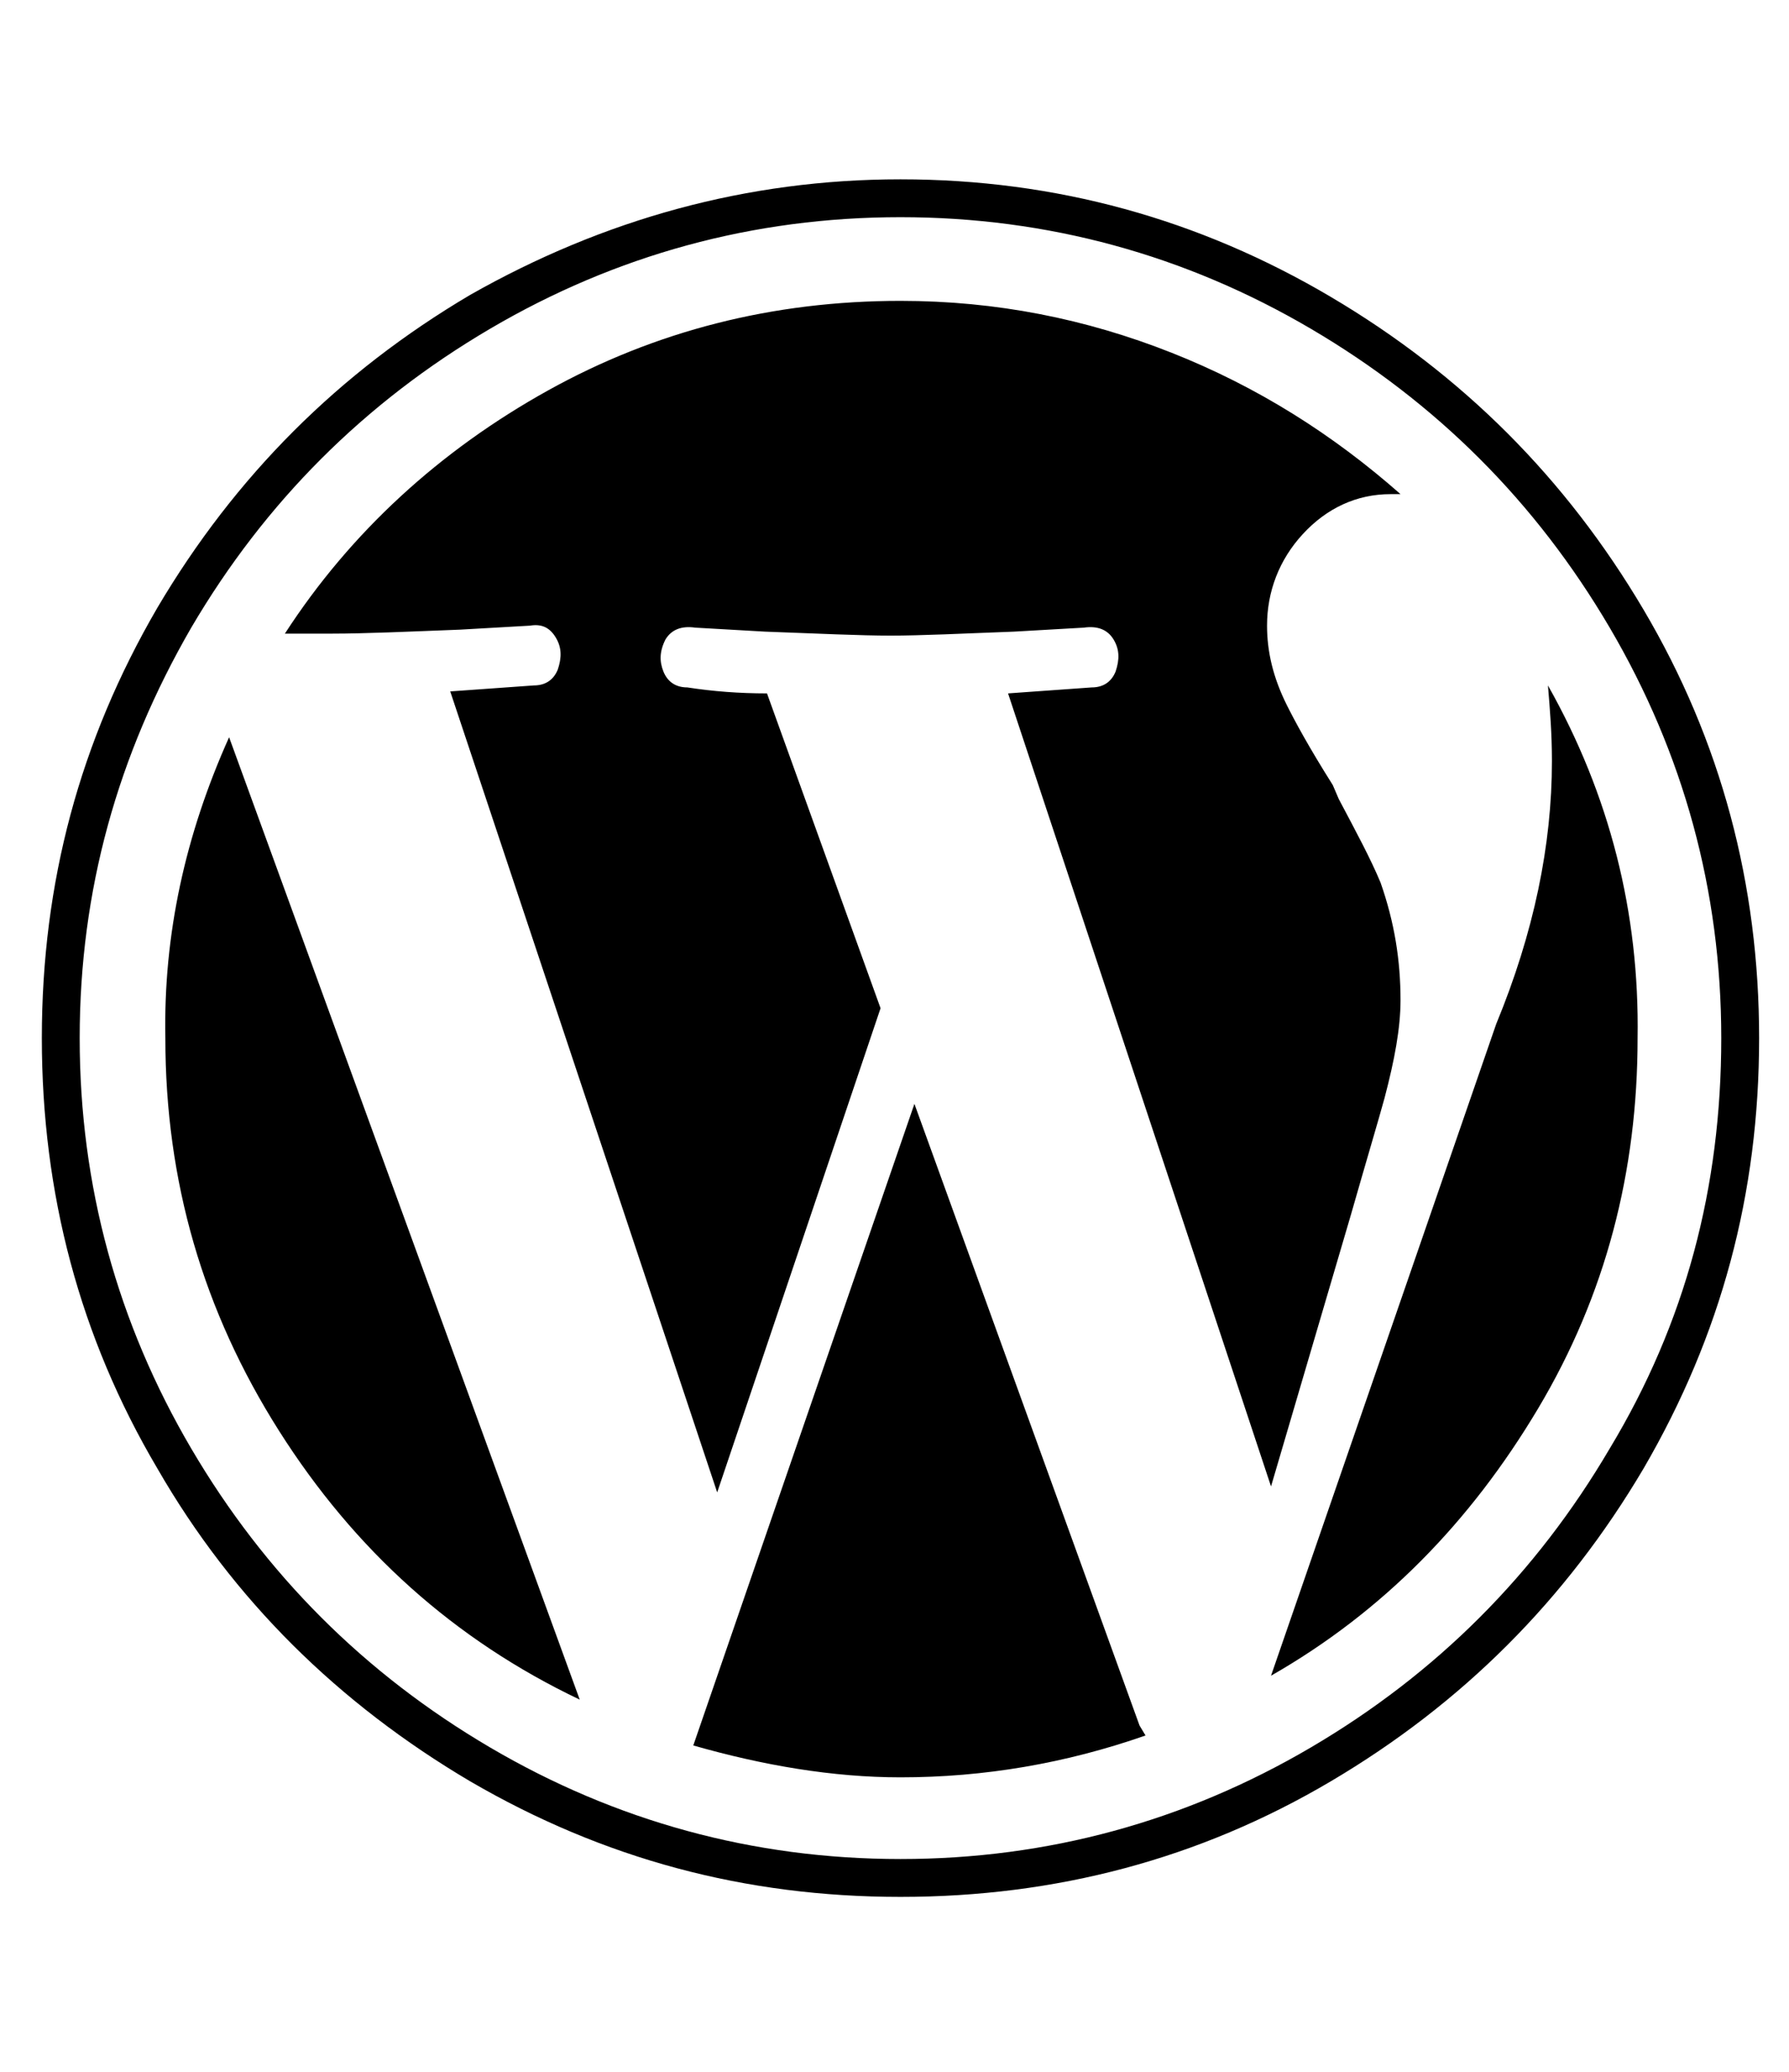<?xml version="1.0" encoding="UTF-8"?> <!-- Generator: Adobe Illustrator 23.0.6, SVG Export Plug-In . SVG Version: 6.00 Build 0) --> <svg xmlns="http://www.w3.org/2000/svg" xmlns:xlink="http://www.w3.org/1999/xlink" id="Layer_1" x="0px" y="0px" viewBox="0 0 89.8 104" style="enable-background:new 0 0 89.8 104;" xml:space="preserve"> <g> <path d="M88.3,52.1c0,7.8-1.9,14.9-5.8,21.6c-3.9,6.6-9.1,11.8-15.7,15.7c-6.6,3.9-13.8,5.8-21.6,5.8c-7.8,0-14.9-1.9-21.6-5.8 c-6.6-3.9-11.9-9.1-15.7-15.7c-3.9-6.6-5.8-13.8-5.8-21.6c0-7.8,1.9-14.9,5.8-21.6c3.9-6.6,9.1-11.8,15.7-15.7 C30.3,11,37.5,9,45.2,9C53,9,60.2,11,66.8,14.9c6.6,3.9,11.8,9.1,15.7,15.7C86.4,37.2,88.3,44.4,88.3,52.1z M86.4,52.1 c0-7.4-1.9-14.3-5.6-20.6c-3.7-6.3-8.7-11.3-15-15c-6.3-3.7-13.2-5.6-20.6-5.6c-7.4,0-14.3,1.9-20.6,5.6c-6.3,3.7-11.3,8.7-15,15 C5.9,37.9,4,44.7,4,52.1c0,7.4,1.9,14.3,5.6,20.6c3.7,6.3,8.7,11.3,15,15c6.3,3.7,13.2,5.6,20.6,5.6c7.4,0,14.3-1.9,20.6-5.6 c6.3-3.7,11.3-8.7,15-15C84.6,66.4,86.4,59.6,86.4,52.1z M11.5,37l17.6,48.3c-6.3-3-11.3-7.5-15.1-13.5c-3.8-6-5.7-12.5-5.7-19.7 C8.2,46.9,9.3,41.9,11.5,37z M70.3,50.2c0-2-0.3-3.9-1-5.9c-0.5-1.2-1.2-2.5-2.1-4.2l-0.3-0.7c-1.2-1.9-1.9-3.2-2.3-4 c-0.7-1.4-1-2.7-1-4c0-1.7,0.6-3.3,1.8-4.6c1.2-1.3,2.7-2,4.4-2h0.5c-3.4-3-7.2-5.4-11.5-7.1c-4.3-1.7-8.8-2.6-13.6-2.6 c-6.4,0-12.3,1.5-17.7,4.5c-5.4,3-9.9,7.1-13.2,12.2h2.4c1.6,0,3.8-0.1,6.4-0.2l3.5-0.2c0.6-0.1,1,0.1,1.3,0.6 c0.3,0.5,0.3,1,0.1,1.6c-0.2,0.5-0.6,0.8-1.2,0.8l-4.2,0.3L36,74.9l8.2-24.3l-5.7-15.8c-1.4,0-2.7-0.1-4-0.3c-0.6,0-1-0.3-1.2-0.8 c-0.2-0.5-0.2-1,0.1-1.6c0.3-0.5,0.8-0.7,1.5-0.6l3.5,0.2c2.7,0.1,4.8,0.2,6.3,0.2s3.6-0.1,6.2-0.2l3.5-0.2 c0.7-0.1,1.2,0.1,1.5,0.6c0.3,0.5,0.3,1,0.1,1.6c-0.2,0.5-0.6,0.8-1.2,0.8l-4.2,0.3l13.2,39.8L67.8,61c0.8-2.8,1.4-4.8,1.7-5.9 C70,53.2,70.3,51.6,70.3,50.2z M45.9,55.4L34.8,87.6c3.5,1,7,1.6,10.4,1.6c4.2,0,8.3-0.7,12.3-2.1l-0.3-0.5L45.9,55.4z M77.7,34.4 c0.1,1.2,0.2,2.4,0.2,3.8c0,4.2-0.9,8.6-2.8,13.2L63.8,84.1c5.6-3.2,10-7.7,13.4-13.4c3.4-5.7,5-11.9,5-18.6 C82.3,45.8,80.8,39.9,77.7,34.4z"></path> </g> </svg> 